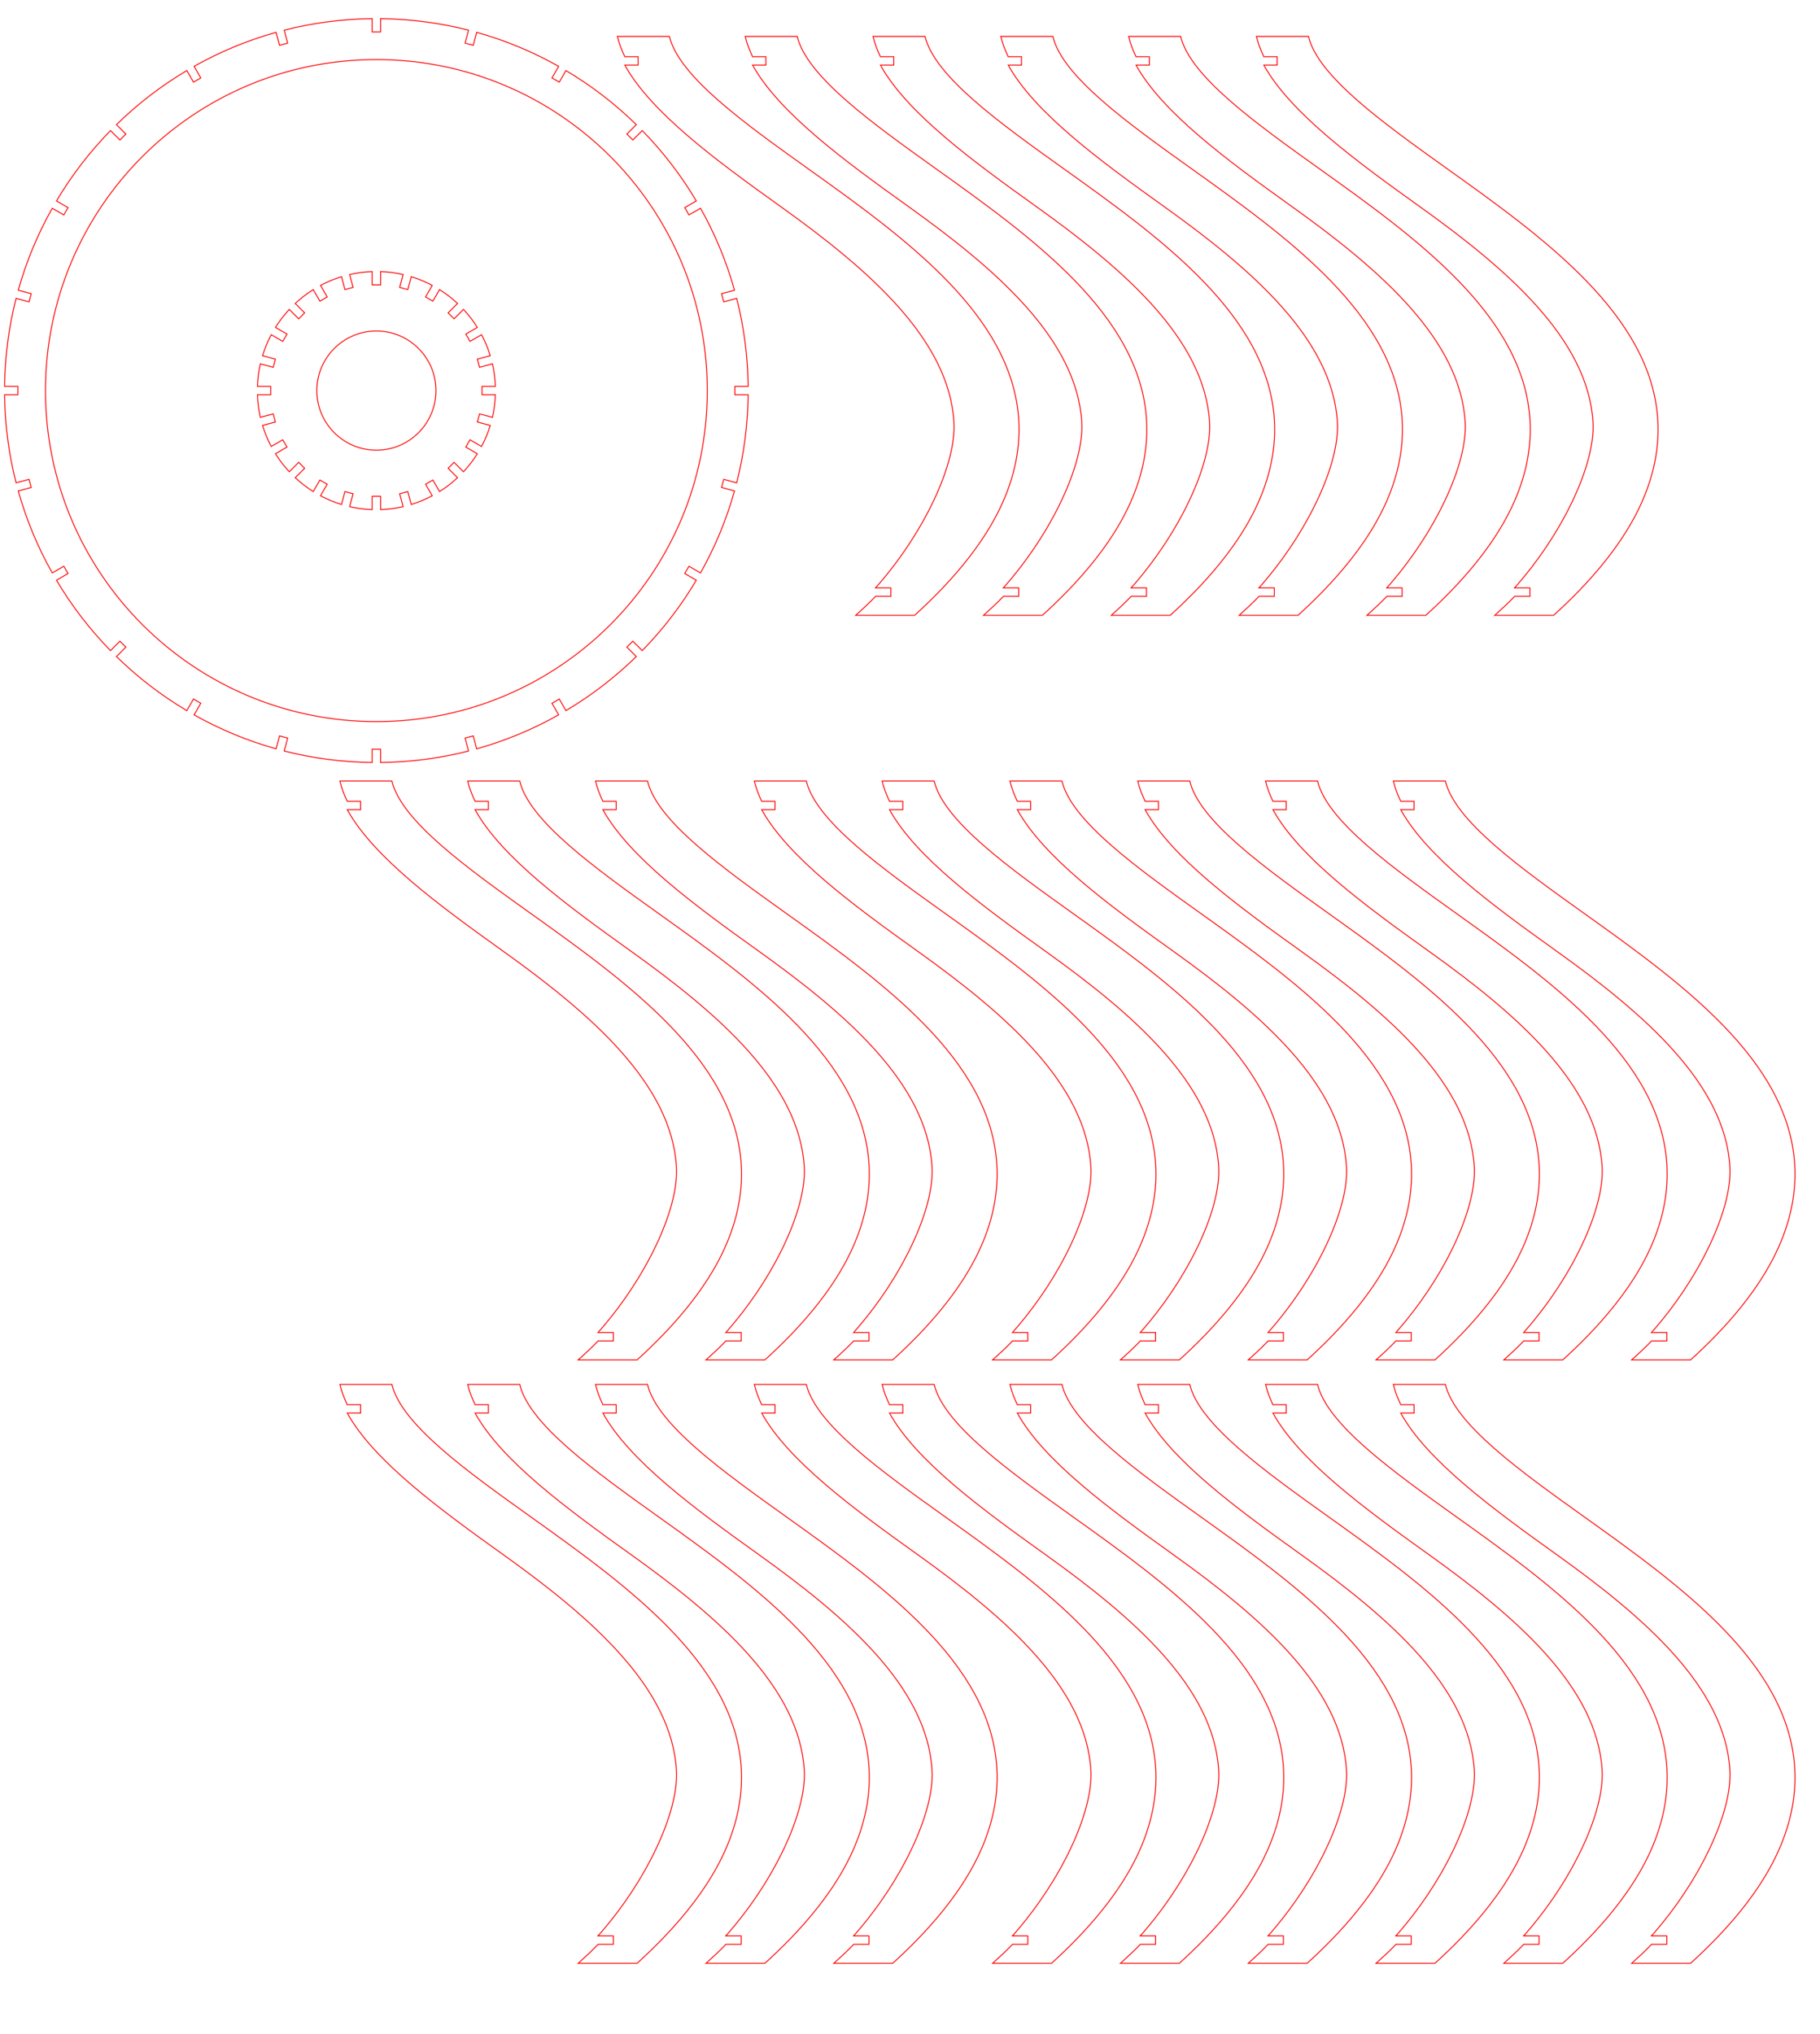 <?xml version="1.0" encoding="utf-8"?>
<!-- Generator: Adobe Illustrator 21.1.0, SVG Export Plug-In . SVG Version: 6.00 Build 0)  -->
<svg version="1.1" id="Слой_1" xmlns="http://www.w3.org/2000/svg" xmlns:xlink="http://www.w3.org/1999/xlink" x="0px" y="0px"
	 viewBox="0 0 1948.843 2177.131" enable-background="new 0 0 1948.843 2177.131" xml:space="preserve">
<path fill="none" stroke="#FF0000" stroke-miterlimit="10" d="M1090.9,450.075c-6.5-112.9-123-196.2-225.8-269.6
	c-67.9-48.5-138.1-98.7-148.3-141.5h-55.7c1.737,7.371,4.412,14.295,7.902,21.693l14.257-0.003l0.002,9.001l-14.259-0.003
	c28.35,51.13,98.43,102.523,166.998,151.512c93.7,67,180.3,141.9,185.5,230.9c2.549,44.7-32.023,118.678-84.01,177.258l16.466-0.035
	v8.986l-16.373,0.031c-6.838,7.275-14.029,13.75-21.322,20.36h63.038c39.9-36.1,69.4-72.2,87.7-107.1
	C1084.8,517.575,1092.8,483.475,1090.9,450.075z"/>
<path fill="none" stroke="#FF0000" stroke-miterlimit="10" d="M1227.757,450.075c-6.5-112.9-123-196.2-225.8-269.6
	c-67.9-48.5-138.1-98.7-148.3-141.5h-55.7c1.737,7.371,4.412,14.295,7.902,21.693l14.257-0.003l0.002,9.001l-14.259-0.003
	c28.35,51.13,98.43,102.523,166.998,151.512c93.7,67,180.3,141.9,185.5,230.9c2.549,44.7-32.023,118.678-84.01,177.258l16.467-0.035
	v8.986l-16.373,0.031c-6.838,7.275-14.029,13.75-21.322,20.36h63.038c39.9-36.1,69.4-72.2,87.7-107.1
	C1221.657,517.575,1229.657,483.475,1227.757,450.075z"/>
<path fill="none" stroke="#FF0000" stroke-miterlimit="10" d="M1364.614,450.075c-6.5-112.9-123-196.2-225.8-269.6
	c-67.9-48.5-138.1-98.7-148.3-141.5h-55.7c1.737,7.371,4.412,14.295,7.902,21.693l14.257-0.003l0.002,9.001l-14.259-0.003
	c28.35,51.13,98.43,102.523,166.998,151.512c93.7,67,180.3,141.9,185.5,230.9c2.549,44.7-32.023,118.678-84.01,177.258l16.467-0.035
	v8.986l-16.373,0.031c-6.838,7.275-14.029,13.75-21.322,20.36h63.038c39.9-36.1,69.4-72.2,87.7-107.1
	C1358.514,517.575,1366.514,483.475,1364.614,450.075z"/>
<path fill="none" stroke="#FF0000" stroke-miterlimit="10" d="M1501.471,450.075c-6.5-112.9-123-196.2-225.8-269.6
	c-67.9-48.5-138.1-98.7-148.3-141.5h-55.7c1.737,7.371,4.412,14.295,7.902,21.693l14.257-0.003l0.002,9.001l-14.259-0.003
	c28.35,51.13,98.43,102.523,166.998,151.512c93.7,67,180.3,141.9,185.5,230.9c2.549,44.7-32.023,118.678-84.01,177.258l16.467-0.035
	v8.986l-16.373,0.031c-6.838,7.275-14.029,13.75-21.322,20.36h63.038c39.9-36.1,69.4-72.2,87.7-107.1
	C1495.371,517.575,1503.371,483.475,1501.471,450.075z"/>
<path fill="none" stroke="#FF0000" stroke-miterlimit="10" d="M1638.328,450.075c-6.5-112.9-123-196.2-225.8-269.6
	c-67.9-48.5-138.1-98.7-148.3-141.5h-55.7c1.737,7.371,4.412,14.295,7.902,21.693l14.257-0.003l0.002,9.001l-14.259-0.003
	c28.35,51.13,98.43,102.523,166.998,151.512c93.7,67,180.3,141.9,185.5,230.9c2.549,44.7-32.023,118.678-84.01,177.258l16.467-0.035
	v8.986l-16.373,0.031c-6.838,7.275-14.029,13.75-21.322,20.36h63.038c39.9-36.1,69.4-72.2,87.7-107.1
	C1632.228,517.575,1640.228,483.475,1638.328,450.075z"/>
<path fill="none" stroke="#FF0000" stroke-miterlimit="10" d="M1775.184,450.075c-6.5-112.9-123-196.2-225.8-269.6
	c-67.9-48.5-138.1-98.7-148.3-141.5h-55.7c1.737,7.371,4.412,14.295,7.902,21.693l14.257-0.003l0.002,9.001l-14.259-0.003
	c28.35,51.13,98.43,102.523,166.998,151.512c93.7,67,180.3,141.9,185.5,230.9c2.549,44.7-32.023,118.678-84.01,177.258l16.467-0.035
	v8.986l-16.373,0.031c-6.838,7.275-14.029,13.75-21.322,20.36h63.038c39.9-36.1,69.4-72.2,87.7-107.1
	C1769.084,517.575,1777.084,483.475,1775.184,450.075z"/>
<path fill="none" stroke="#FF0000" stroke-miterlimit="10" d="M1237.509,1247.131c-6.5-112.9-123-196.2-225.8-269.6
	c-67.9-48.5-138.1-98.7-148.3-141.5h-55.7c1.737,7.371,4.412,14.295,7.902,21.693l14.257-0.003l0.002,9.001l-14.259-0.003
	c28.35,51.13,98.43,102.523,166.998,151.512c93.7,67,180.3,141.9,185.5,230.9c2.549,44.7-32.023,118.678-84.01,177.258l16.467-0.035
	v8.986l-16.373,0.031c-6.838,7.275-14.029,13.751-21.322,20.36h63.038c39.9-36.1,69.4-72.2,87.7-107.1
	C1231.409,1314.631,1239.409,1280.531,1237.509,1247.131z"/>
<path fill="none" stroke="#FF0000" stroke-miterlimit="10" d="M1374.366,1247.131c-6.5-112.9-123-196.2-225.8-269.6
	c-67.9-48.5-138.1-98.7-148.3-141.5h-55.7c1.737,7.371,4.412,14.295,7.902,21.693l14.257-0.003l0.002,9.001l-14.259-0.003
	c28.35,51.13,98.43,102.523,166.998,151.512c93.7,67,180.3,141.9,185.5,230.9c2.549,44.7-32.023,118.678-84.01,177.258l16.467-0.035
	v8.986l-16.373,0.031c-6.838,7.275-14.029,13.751-21.322,20.36h63.038c39.9-36.1,69.4-72.2,87.7-107.1
	C1368.266,1314.631,1376.266,1280.531,1374.366,1247.131z"/>
<path fill="none" stroke="#FF0000" stroke-miterlimit="10" d="M1511.222,1247.131c-6.5-112.9-123-196.2-225.8-269.6
	c-67.9-48.5-138.1-98.7-148.3-141.5h-55.7c1.737,7.371,4.412,14.295,7.902,21.693l14.257-0.003l0.002,9.001l-14.259-0.003
	c28.35,51.13,98.43,102.523,166.998,151.512c93.7,67,180.3,141.9,185.5,230.9c2.549,44.7-32.023,118.678-84.01,177.258l16.467-0.035
	v8.986l-16.373,0.031c-6.838,7.275-14.029,13.751-21.322,20.36h63.038c39.9-36.1,69.4-72.2,87.7-107.1
	C1505.122,1314.631,1513.122,1280.531,1511.222,1247.131z"/>
<path fill="none" stroke="#FF0000" stroke-miterlimit="10" d="M793.736,1247.131c-6.5-112.9-123-196.2-225.8-269.6
	c-67.9-48.5-138.1-98.7-148.3-141.5h-55.7c1.737,7.371,4.412,14.295,7.902,21.693l14.257-0.003l0.002,9.001l-14.259-0.003
	c28.35,51.13,98.43,102.523,166.998,151.512c93.7,67,180.3,141.9,185.5,230.9c2.549,44.7-32.023,118.678-84.01,177.258l16.466-0.035
	v8.986l-16.373,0.031c-6.838,7.275-14.029,13.751-21.322,20.36h63.038c39.9-36.1,69.4-72.2,87.7-107.1
	C787.636,1314.631,795.636,1280.531,793.736,1247.131z"/>
<path fill="none" stroke="#FF0000" stroke-miterlimit="10" d="M930.593,1247.131c-6.5-112.9-123-196.2-225.8-269.6
	c-67.9-48.5-138.1-98.7-148.3-141.5h-55.7c1.737,7.371,4.412,14.295,7.902,21.693l14.257-0.003l0.002,9.001l-14.259-0.003
	c28.35,51.13,98.43,102.523,166.998,151.512c93.7,67,180.3,141.9,185.5,230.9c2.549,44.7-32.023,118.678-84.01,177.258l16.466-0.035
	v8.986l-16.373,0.031c-6.838,7.275-14.029,13.751-21.322,20.36h63.038c39.9-36.1,69.4-72.2,87.7-107.1
	C924.493,1314.631,932.493,1280.531,930.593,1247.131z"/>
<path fill="none" stroke="#FF0000" stroke-miterlimit="10" d="M1067.45,1247.131c-6.5-112.9-123-196.2-225.8-269.6
	c-67.9-48.5-138.1-98.7-148.3-141.5h-55.7c1.737,7.371,4.412,14.295,7.902,21.693l14.257-0.003l0.002,9.001l-14.259-0.003
	c28.35,51.13,98.43,102.523,166.998,151.512c93.7,67,180.3,141.9,185.5,230.9c2.549,44.7-32.023,118.678-84.01,177.258l16.466-0.035
	v8.986l-16.373,0.031c-6.838,7.275-14.029,13.751-21.322,20.36h63.038c39.9-36.1,69.4-72.2,87.7-107.1
	C1061.35,1314.631,1069.35,1280.531,1067.45,1247.131z"/>
<path fill="none" stroke="#FF0000" stroke-miterlimit="10" d="M1648.079,1247.131c-6.5-112.9-123-196.2-225.8-269.6
	c-67.9-48.5-138.1-98.7-148.3-141.5h-55.7c1.737,7.371,4.412,14.295,7.902,21.693l14.257-0.003l0.002,9.001l-14.259-0.003
	c28.35,51.13,98.43,102.523,166.998,151.512c93.7,67,180.3,141.9,185.5,230.9c2.549,44.7-32.023,118.678-84.01,177.258l16.467-0.035
	v8.986l-16.373,0.031c-6.838,7.275-14.029,13.751-21.322,20.36h63.038c39.9-36.1,69.4-72.2,87.7-107.1
	C1641.979,1314.631,1649.979,1280.531,1648.079,1247.131z"/>
<path fill="none" stroke="#FF0000" stroke-miterlimit="10" d="M1784.936,1247.131c-6.5-112.9-123-196.2-225.8-269.6
	c-67.9-48.5-138.1-98.7-148.3-141.5h-55.7c1.737,7.371,4.412,14.295,7.902,21.693l14.257-0.003l0.002,9.001l-14.259-0.003
	c28.35,51.13,98.43,102.523,166.998,151.512c93.7,67,180.3,141.9,185.5,230.9c2.549,44.7-32.023,118.678-84.01,177.258l16.467-0.035
	v8.986l-16.373,0.031c-6.838,7.275-14.029,13.751-21.322,20.36h63.038c39.9-36.1,69.4-72.2,87.7-107.1
	C1778.836,1314.631,1786.836,1280.531,1784.936,1247.131z"/>
<path fill="none" stroke="#FF0000" stroke-miterlimit="10" d="M1921.793,1247.131c-6.5-112.9-123-196.2-225.8-269.6
	c-67.9-48.5-138.1-98.7-148.3-141.5h-55.7c1.737,7.371,4.412,14.295,7.902,21.693l14.257-0.003l0.002,9.001l-14.259-0.003
	c28.35,51.13,98.43,102.523,166.998,151.512c93.7,67,180.3,141.9,185.5,230.9c2.549,44.7-32.023,118.678-84.01,177.258l16.467-0.035
	v8.986l-16.373,0.031c-6.838,7.275-14.029,13.751-21.322,20.36h63.038c39.9-36.1,69.4-72.2,87.7-107.1
	C1915.693,1314.631,1923.693,1280.531,1921.793,1247.131z"/>
<path fill="none" stroke="#FF0000" stroke-miterlimit="10" d="M1237.509,1893.011c-6.5-112.9-123-196.2-225.8-269.6
	c-67.9-48.5-138.1-98.7-148.3-141.5h-55.7c1.737,7.371,4.412,14.295,7.902,21.693l14.257-0.003l0.002,9l-14.259-0.003
	c28.35,51.13,98.43,102.523,166.998,151.512c93.7,67,180.3,141.9,185.5,230.9c2.549,44.7-32.023,118.678-84.01,177.258l16.467-0.035
	v8.986l-16.373,0.031c-6.838,7.275-14.029,13.751-21.322,20.36h63.038c39.9-36.1,69.4-72.2,87.7-107.1
	C1231.409,1960.511,1239.409,1926.411,1237.509,1893.011z"/>
<path fill="none" stroke="#FF0000" stroke-miterlimit="10" d="M1374.366,1893.011c-6.5-112.9-123-196.2-225.8-269.6
	c-67.9-48.5-138.1-98.7-148.3-141.5h-55.7c1.737,7.371,4.412,14.295,7.902,21.693l14.257-0.003l0.002,9l-14.259-0.003
	c28.35,51.13,98.43,102.523,166.998,151.512c93.7,67,180.3,141.9,185.5,230.9c2.549,44.7-32.023,118.678-84.01,177.258l16.467-0.035
	v8.986l-16.373,0.031c-6.838,7.275-14.029,13.751-21.322,20.36h63.038c39.9-36.1,69.4-72.2,87.7-107.1
	C1368.266,1960.511,1376.266,1926.411,1374.366,1893.011z"/>
<path fill="none" stroke="#FF0000" stroke-miterlimit="10" d="M1511.222,1893.011c-6.5-112.9-123-196.2-225.8-269.6
	c-67.9-48.5-138.1-98.7-148.3-141.5h-55.7c1.737,7.371,4.412,14.295,7.902,21.693l14.257-0.003l0.002,9l-14.259-0.003
	c28.35,51.13,98.43,102.523,166.998,151.512c93.7,67,180.3,141.9,185.5,230.9c2.549,44.7-32.023,118.678-84.01,177.258l16.467-0.035
	v8.986l-16.373,0.031c-6.838,7.275-14.029,13.751-21.322,20.36h63.038c39.9-36.1,69.4-72.2,87.7-107.1
	C1505.122,1960.511,1513.122,1926.411,1511.222,1893.011z"/>
<path fill="none" stroke="#FF0000" stroke-miterlimit="10" d="M793.736,1893.011c-6.5-112.9-123-196.2-225.8-269.6
	c-67.9-48.5-138.1-98.7-148.3-141.5h-55.7c1.737,7.371,4.412,14.295,7.902,21.693l14.257-0.003l0.002,9l-14.259-0.003
	c28.35,51.13,98.43,102.523,166.998,151.512c93.7,67,180.3,141.9,185.5,230.9c2.549,44.7-32.023,118.678-84.01,177.258l16.466-0.035
	v8.986l-16.373,0.031c-6.838,7.275-14.029,13.751-21.322,20.36h63.038c39.9-36.1,69.4-72.2,87.7-107.1
	C787.636,1960.511,795.636,1926.411,793.736,1893.011z"/>
<path fill="none" stroke="#FF0000" stroke-miterlimit="10" d="M930.593,1893.011c-6.5-112.9-123-196.2-225.8-269.6
	c-67.9-48.5-138.1-98.7-148.3-141.5h-55.7c1.737,7.371,4.412,14.295,7.902,21.693l14.257-0.003l0.002,9l-14.259-0.003
	c28.35,51.13,98.43,102.523,166.998,151.512c93.7,67,180.3,141.9,185.5,230.9c2.549,44.7-32.023,118.678-84.01,177.258l16.466-0.035
	v8.986l-16.373,0.031c-6.838,7.275-14.029,13.751-21.322,20.36h63.038c39.9-36.1,69.4-72.2,87.7-107.1
	C924.493,1960.511,932.493,1926.411,930.593,1893.011z"/>
<path fill="none" stroke="#FF0000" stroke-miterlimit="10" d="M1067.45,1893.011c-6.5-112.9-123-196.2-225.8-269.6
	c-67.9-48.5-138.1-98.7-148.3-141.5h-55.7c1.737,7.371,4.412,14.295,7.902,21.693l14.257-0.003l0.002,9l-14.259-0.003
	c28.35,51.13,98.43,102.523,166.998,151.512c93.7,67,180.3,141.9,185.5,230.9c2.549,44.7-32.023,118.678-84.01,177.258l16.466-0.035
	v8.986l-16.373,0.031c-6.838,7.275-14.029,13.751-21.322,20.36h63.038c39.9-36.1,69.4-72.2,87.7-107.1
	C1061.35,1960.511,1069.35,1926.411,1067.45,1893.011z"/>
<path fill="none" stroke="#FF0000" stroke-miterlimit="10" d="M1648.079,1893.011c-6.5-112.9-123-196.2-225.8-269.6
	c-67.9-48.5-138.1-98.7-148.3-141.5h-55.7c1.737,7.371,4.412,14.295,7.902,21.693l14.257-0.003l0.002,9l-14.259-0.003
	c28.35,51.13,98.43,102.523,166.998,151.512c93.7,67,180.3,141.9,185.5,230.9c2.549,44.7-32.023,118.678-84.01,177.258l16.467-0.035
	v8.986l-16.373,0.031c-6.838,7.275-14.029,13.751-21.322,20.36h63.038c39.9-36.1,69.4-72.2,87.7-107.1
	C1641.979,1960.511,1649.979,1926.411,1648.079,1893.011z"/>
<path fill="none" stroke="#FF0000" stroke-miterlimit="10" d="M1784.936,1893.011c-6.5-112.9-123-196.2-225.8-269.6
	c-67.9-48.5-138.1-98.7-148.3-141.5h-55.7c1.737,7.371,4.412,14.295,7.902,21.693l14.257-0.003l0.002,9l-14.259-0.003
	c28.35,51.13,98.43,102.523,166.998,151.512c93.7,67,180.3,141.9,185.5,230.9c2.549,44.7-32.023,118.678-84.01,177.258l16.467-0.035
	v8.986l-16.373,0.031c-6.838,7.275-14.029,13.751-21.322,20.36h63.038c39.9-36.1,69.4-72.2,87.7-107.1
	C1778.836,1960.511,1786.836,1926.411,1784.936,1893.011z"/>
<path fill="none" stroke="#FF0000" stroke-miterlimit="10" d="M1921.793,1893.011c-6.5-112.9-123-196.2-225.8-269.6
	c-67.9-48.5-138.1-98.7-148.3-141.5h-55.7c1.737,7.371,4.412,14.295,7.902,21.693l14.257-0.003l0.002,9l-14.259-0.003
	c28.35,51.13,98.43,102.523,166.998,151.512c93.7,67,180.3,141.9,185.5,230.9c2.549,44.7-32.023,118.678-84.01,177.258l16.467-0.035
	v8.986l-16.373,0.031c-6.838,7.275-14.029,13.751-21.322,20.36h63.038c39.9-36.1,69.4-72.2,87.7-107.1
	C1915.693,1960.511,1923.693,1926.411,1921.793,1893.011z"/>
<path fill="none" stroke="#FF0000" stroke-miterlimit="10" d="M801.131,413.588c-0.361-32.482-4.611-64.03-12.308-94.201
	l-13.857,3.713l-2.333-8.707l13.86-3.714c-8.649-30.941-20.941-60.36-36.387-87.767l-12.4,7.159l-4.507-7.807l12.395-7.156
	c-16.271-27.4-35.733-52.682-57.878-75.33l-10.079,10.078l-6.374-6.374l10.079-10.078c-22.649-22.145-47.931-41.607-75.331-57.877
	l-7.156,12.395l-7.807-4.507l7.16-12.4c-27.407-15.445-56.826-27.737-87.768-36.386l-3.714,13.86l-8.707-2.333l3.713-13.857
	c-30.171-7.696-61.719-11.947-94.201-12.307v14.251h-9.014V19.992c-32.482,0.361-64.03,4.611-94.201,12.308l3.713,13.857
	l-8.707,2.333l-3.714-13.86c-30.941,8.649-60.361,20.942-87.768,36.387L215,83.418l-7.807,4.507l-7.156-12.395
	c-27.399,16.271-52.682,35.733-75.331,57.878l10.079,10.078l-6.374,6.374l-10.078-10.078
	c-22.145,22.649-41.607,47.931-57.877,75.331l12.395,7.156l-4.507,7.806l-12.4-7.159c-15.445,27.407-27.737,56.826-36.386,87.767
	l13.86,3.714l-2.333,8.707l-13.857-3.713C9.532,349.563,5.281,381.11,4.921,413.593h14.25v9.014H4.919
	c0.361,32.482,4.612,64.03,12.308,94.201l13.857-3.713l2.333,8.707l-13.86,3.714c8.649,30.941,20.941,60.36,36.387,87.767
	l12.4-7.159l4.507,7.806l-12.395,7.156c16.271,27.4,35.733,52.682,57.878,75.331l10.078-10.078l6.374,6.374l-10.078,10.078
	c22.649,22.145,47.931,41.607,75.331,57.877l7.156-12.395l7.807,4.507l-7.16,12.401c27.407,15.445,56.826,27.737,87.768,36.386
	l3.713-13.86l8.707,2.333l-3.713,13.857c30.171,7.696,61.719,11.947,94.201,12.307v-14.251h9.015v14.251
	c32.482-0.361,64.03-4.611,94.201-12.308l-3.713-13.857l8.707-2.333l3.714,13.86c30.941-8.649,60.36-20.941,87.767-36.387
	l-7.159-12.4l7.806-4.507l7.156,12.395c27.4-16.271,52.682-35.733,75.331-57.878l-10.078-10.078l6.374-6.374l10.078,10.078
	c22.145-22.649,41.607-47.931,57.877-75.331l-12.395-7.156l4.507-7.807l12.4,7.159c15.445-27.407,27.737-56.826,36.386-87.767
	l-13.86-3.714l2.333-8.707l13.857,3.713c7.696-30.171,11.947-61.719,12.307-94.201h-14.251v-9.014L801.131,413.588L801.131,413.588z
	 M403.03,772.428c-195.691,0-354.331-158.639-354.331-354.331S207.338,63.766,403.03,63.766s354.331,158.639,354.331,354.331
	C757.361,613.788,598.721,772.428,403.03,772.428z"/>
<path fill="none" stroke="#FF0000" stroke-miterlimit="10" d="M513.486,393.165l-2.333-8.707l13.806-3.699
	c-2.398-7.84-5.531-15.358-9.32-22.476l-12.37,7.142l-4.507-7.807l12.36-7.136c-4.327-6.901-9.293-13.358-14.821-19.287
	l-10.08,10.08l-6.374-6.374l10.079-10.079c-5.931-5.526-12.387-10.493-19.289-14.818l-7.134,12.356l-7.807-4.507l7.139-12.364
	c-7.117-3.787-14.635-6.918-22.475-9.315l-3.697,13.796l-8.707-2.333l3.697-13.795c-7.792-1.787-15.857-2.853-24.121-3.139v14.245
	h-9.015v-14.244c-8.263,0.288-16.328,1.355-24.119,3.144l3.695,13.789l-8.707,2.333l-3.694-13.787
	c-7.838,2.398-15.354,5.531-22.469,9.319l7.131,12.351l-7.807,4.507l-7.125-12.341c-6.9,4.326-13.354,9.292-19.283,14.818
	l10.064,10.064l-6.374,6.374l-10.063-10.063c-5.525,5.929-10.491,12.384-14.814,19.284l12.337,7.123l-4.507,7.807l-12.346-7.128
	c-3.787,7.115-6.918,14.631-9.314,22.469l13.776,3.691l-2.333,8.707l-13.777-3.692c-1.787,7.79-2.854,15.854-3.14,24.116h14.229
	v9.014h-14.229c0.287,8.262,1.353,16.326,3.14,24.116l13.777-3.692l2.333,8.707l-13.776,3.691
	c2.397,7.838,5.528,15.354,9.314,22.469l12.346-7.128l4.507,7.807l-12.337,7.123c4.325,6.9,9.29,13.355,14.815,19.284l10.063-10.063
	l6.374,6.374l-10.064,10.064c5.928,5.526,12.383,10.493,19.282,14.819l7.125-12.342l7.807,4.507l-7.131,12.352
	c7.116,3.788,14.632,6.92,22.47,9.319l3.694-13.787l8.707,2.333l-3.695,13.789c7.791,1.789,15.856,2.856,24.119,3.144v-14.244h9.015
	v14.245c8.264-0.286,16.329-1.352,24.121-3.139l-3.697-13.796l8.707-2.333l3.697,13.796c7.84-2.397,15.357-5.528,22.475-9.315
	l-7.139-12.364l7.807-4.507l7.134,12.356c6.902-4.325,13.359-9.292,19.289-14.818l-10.079-10.079l6.374-6.374l10.08,10.08
	c5.528-5.93,10.495-12.386,14.821-19.287l-12.36-7.136l4.507-7.807l12.37,7.142c3.789-7.117,6.922-14.635,9.32-22.475l-13.806-3.699
	l2.333-8.707l13.808,3.7c1.788-7.792,2.854-15.859,3.142-24.124h-14.261v-9.014h14.26c-0.287-8.265-1.354-16.332-3.142-24.124
	L513.486,393.165z M403.041,481.88c-35.225,0-63.779-28.554-63.779-63.78s28.554-63.78,63.779-63.78
	c35.226,0,63.78,28.554,63.78,63.78S438.266,481.88,403.041,481.88z"/>
</svg>
